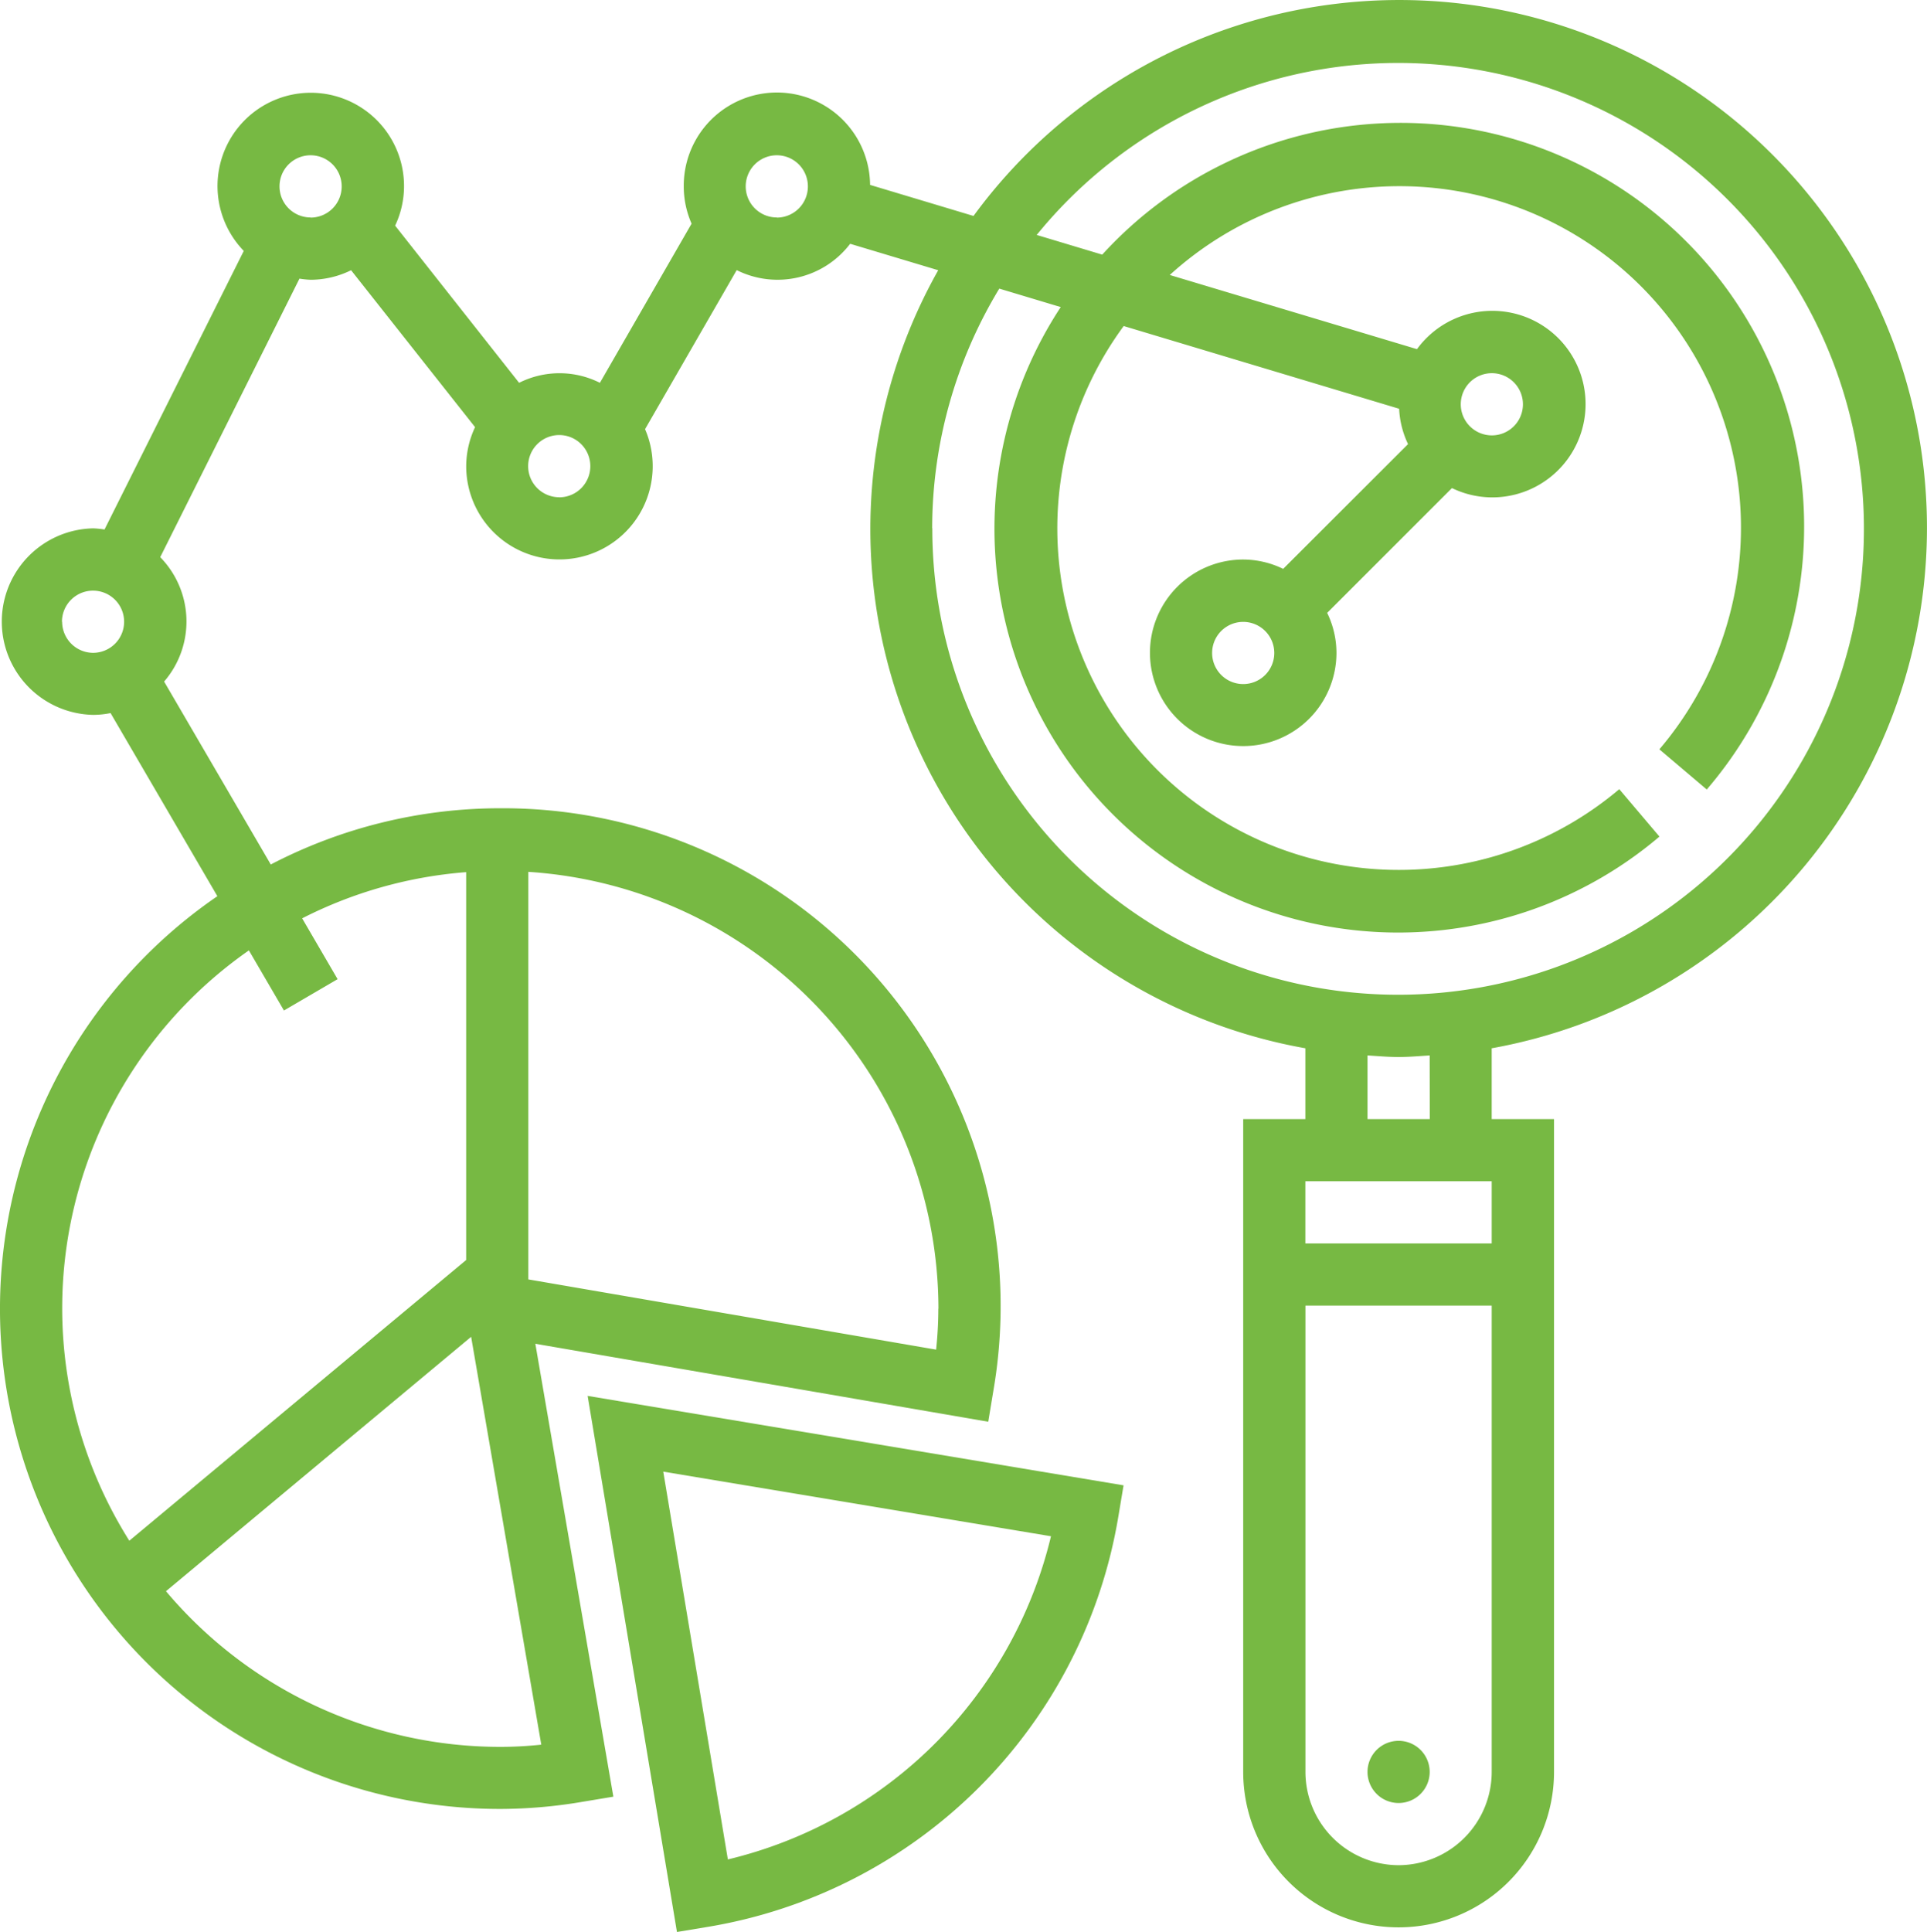 <svg xmlns="http://www.w3.org/2000/svg" width="53.871" height="54" viewBox="0 0 53.871 54"><defs><style>.a{fill:#77b943;}</style></defs><path class="a" d="M53.968,14.771A14.753,14.753,0,0,0,27.313,6.036l-2.891-.868a2.6,2.6,0,0,0-5.209.045,2.573,2.573,0,0,0,.219,1.038L16.869,10.7a2.513,2.513,0,0,0-2.259,0L11.144,6.307a2.581,2.581,0,0,0,.249-1.094,2.607,2.607,0,1,0-4.48,1.8L3.02,14.8a2.524,2.524,0,0,0-.316-.032,2.607,2.607,0,0,0,0,5.213,2.534,2.534,0,0,0,.485-.05l2.986,5.118a13.98,13.98,0,0,0,7.909,25.512,13.82,13.82,0,0,0,2.3-.2l.861-.143L15.064,37.559l12.661,2.179.143-.863A13.914,13.914,0,0,0,14.084,22.591a13.887,13.887,0,0,0-6.416,1.572L4.686,19.05a2.569,2.569,0,0,0-.109-3.477L8.47,7.788a2.531,2.531,0,0,0,.316.032,2.575,2.575,0,0,0,1.127-.267l3.466,4.386a2.581,2.581,0,0,0-.248,1.094,2.607,2.607,0,1,0,5-1.038l2.562-4.445a2.553,2.553,0,0,0,3.172-.736l2.462.739A14.74,14.74,0,0,0,36.591,29.3V31.28H34.853V49.526a4.344,4.344,0,0,0,8.689,0V31.28H41.8V29.3A14.785,14.785,0,0,0,53.968,14.771ZM15.23,48.764a10.985,10.985,0,0,1-1.145.062,12.219,12.219,0,0,1-9.347-4.351l8.531-7.11Zm11.1-12.186a11.03,11.03,0,0,1-.062,1.145l-11.4-1.963V24.369A12.255,12.255,0,0,1,26.333,36.578Zm-13.2-12.2v10.84L3.713,43.064a12.193,12.193,0,0,1,3.343-16.5l.98,1.68,1.5-.876-.991-1.7A12.141,12.141,0,0,1,13.131,24.377Zm-11.3-7a.869.869,0,1,1,.869.869A.87.87,0,0,1,1.835,17.378Zm6.951-11.3a.869.869,0,1,1,.869-.869A.87.87,0,0,1,8.786,6.082Zm6.951,7.82a.869.869,0,1,1,.869-.869A.87.87,0,0,1,15.737,13.9Zm6.082-7.82a.869.869,0,1,1,.869-.869A.87.87,0,0,1,21.82,6.082Zm4.344,8.689a12.936,12.936,0,0,1,1.876-6.7l1.718.516a11.286,11.286,0,0,0,16.737,14.8l-1.123-1.325A9.546,9.546,0,0,1,31.512,9.113l7.7,2.312a2.567,2.567,0,0,0,.249.988L35.97,15.9a2.57,2.57,0,0,0-1.117-.261,2.607,2.607,0,1,0,2.607,2.607A2.565,2.565,0,0,0,37.2,17.13l3.489-3.488a2.582,2.582,0,0,0,1.117.26,2.607,2.607,0,1,0-2.095-4.143L32.8,7.686A9.547,9.547,0,0,1,46.487,20.944l1.325,1.123a11.283,11.283,0,0,0-16.9-14.95l-1.832-.55a13.022,13.022,0,1,1-2.918,8.2ZM40.935,11.3a.869.869,0,1,1,.869.869A.87.87,0,0,1,40.935,11.3Zm-5.213,6.951a.869.869,0,1,1-.869-.869A.87.87,0,0,1,35.722,18.246ZM41.8,33.017v1.738H36.591V33.017ZM39.2,52.133a2.61,2.61,0,0,1-2.607-2.607V36.493H41.8V49.526A2.61,2.61,0,0,1,39.2,52.133Zm.869-20.853H38.328V29.5c.289.017.575.044.869.044s.58-.027.869-.044Zm0,0" transform="translate(-0.098)"/><path class="a" d="M153.849,374.228l.856-.142A13.95,13.95,0,0,0,166.191,362.6l.143-.856-14.982-2.5Zm1.423-2.028-1.806-10.839,10.839,1.806A12.212,12.212,0,0,1,155.272,372.2Zm0,0" transform="translate(-134.924 -320.228)"/><path class="a" d="M353.835,448.869a.869.869,0,1,1-.869-.869A.869.869,0,0,1,353.835,448.869Zm0,0" transform="translate(-313.867 -399.343)"/></svg>